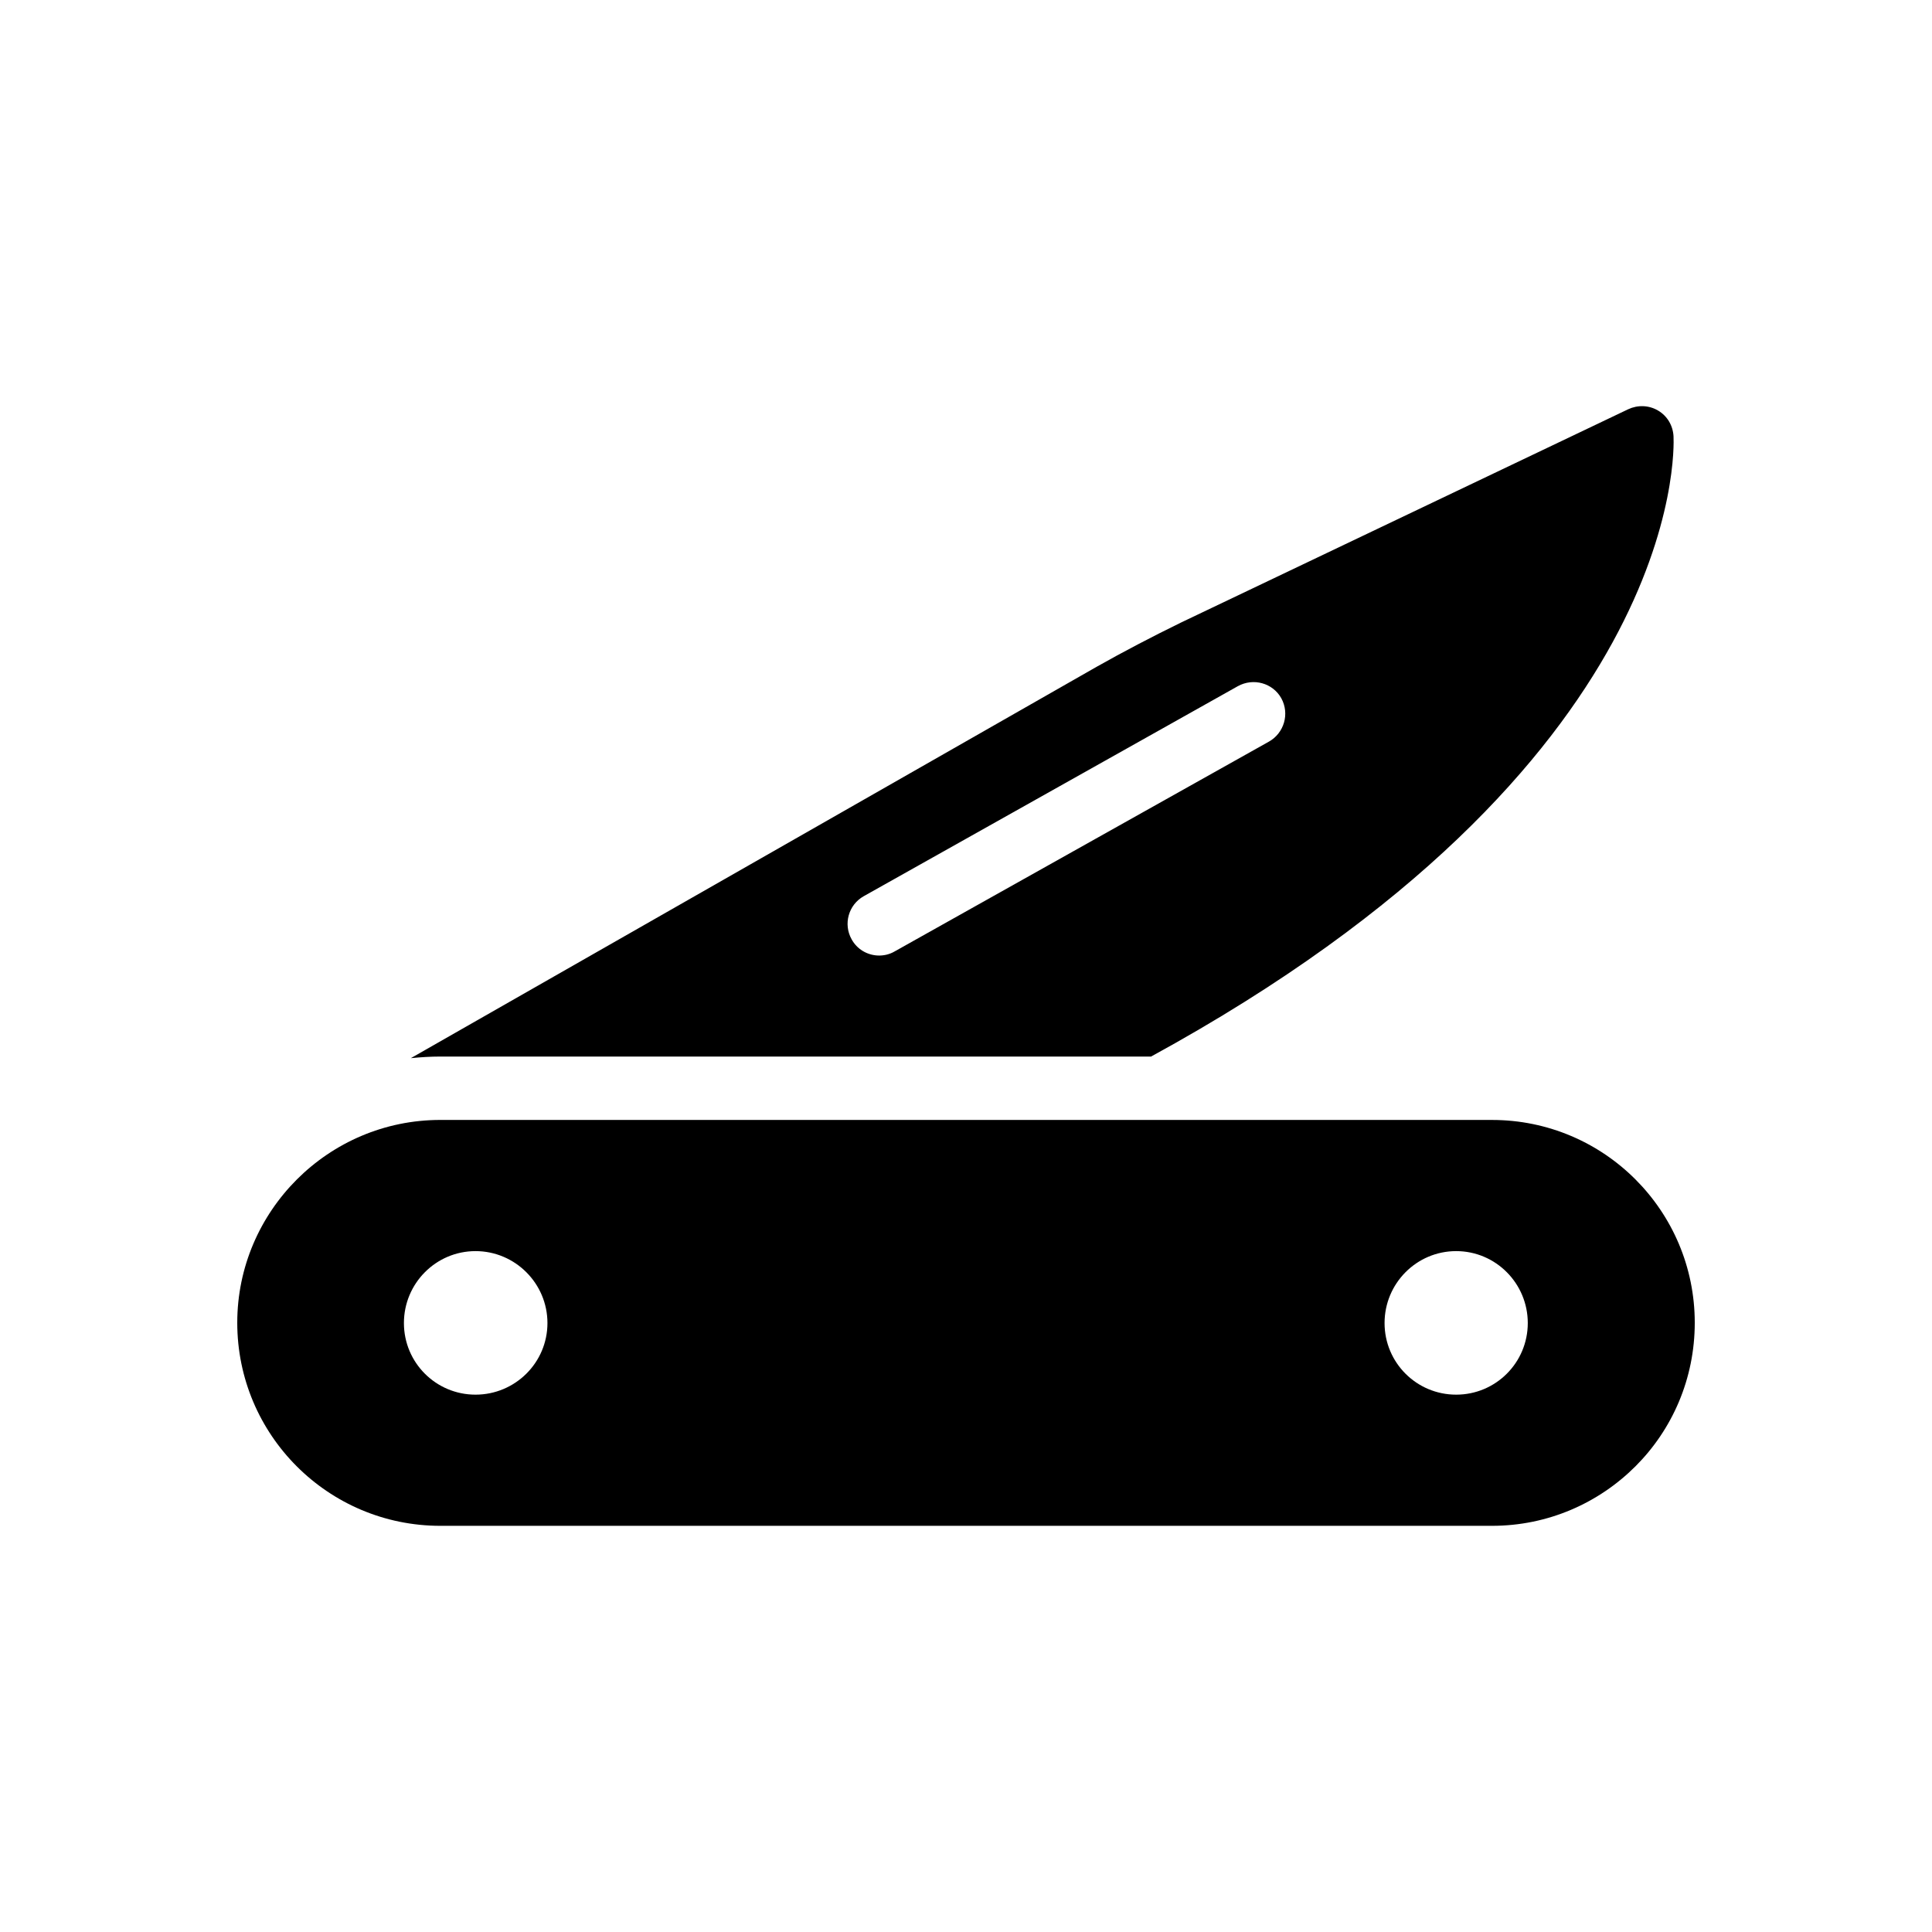 <?xml version="1.0" encoding="UTF-8"?>
<!-- Uploaded to: ICON Repo, www.svgrepo.com, Generator: ICON Repo Mixer Tools -->
<svg fill="#000000" width="800px" height="800px" version="1.1" viewBox="144 144 512 512" xmlns="http://www.w3.org/2000/svg">
 <g>
  <path d="m260.7 548.36h278.69c14.863 0 28.297-6.047 38.039-15.785 9.738-9.742 15.699-23.176 15.699-38.039 0-29.641-24.016-53.738-53.738-53.738l-278.69-0.004c-14.863 0-28.297 6.047-38.039 15.785-9.738 9.742-15.785 23.176-15.785 37.957 0 29.723 24.098 53.824 53.824 53.824zm269.2-72.801c10.496 0 18.977 8.566 18.977 19.062s-8.48 18.977-18.977 18.977c-10.496 0-18.977-8.48-18.977-18.977 0-10.5 8.48-19.062 18.977-19.062zm-259.88 0c10.496 0 19.059 8.566 19.059 19.062s-8.562 18.977-19.059 18.977-18.977-8.48-18.977-18.977c0-10.5 8.48-19.062 18.977-19.062z"/>
  <path d="m260.7 424h188.34c141.4-77.25 138.63-160.71 138.46-164.41-0.168-2.856-1.68-5.375-4.113-6.801-2.434-1.43-5.375-1.512-7.894-0.336l-118.48 56.512c-7.727 3.777-15.281 7.727-22.418 11.754l-181.71 103.7c2.602-0.254 5.207-0.422 7.809-0.422zm112.18-42.488 99.168-55.672c4.113-2.266 9.234-0.84 11.504 3.191 2.266 4.113 0.754 9.238-3.273 11.504l-99.168 55.59c-1.426 0.84-3.023 1.176-4.617 1.09-2.769-0.168-5.375-1.68-6.801-4.281-2.269-4.031-0.84-9.152 3.188-11.422z"/>
 </g>
</svg>